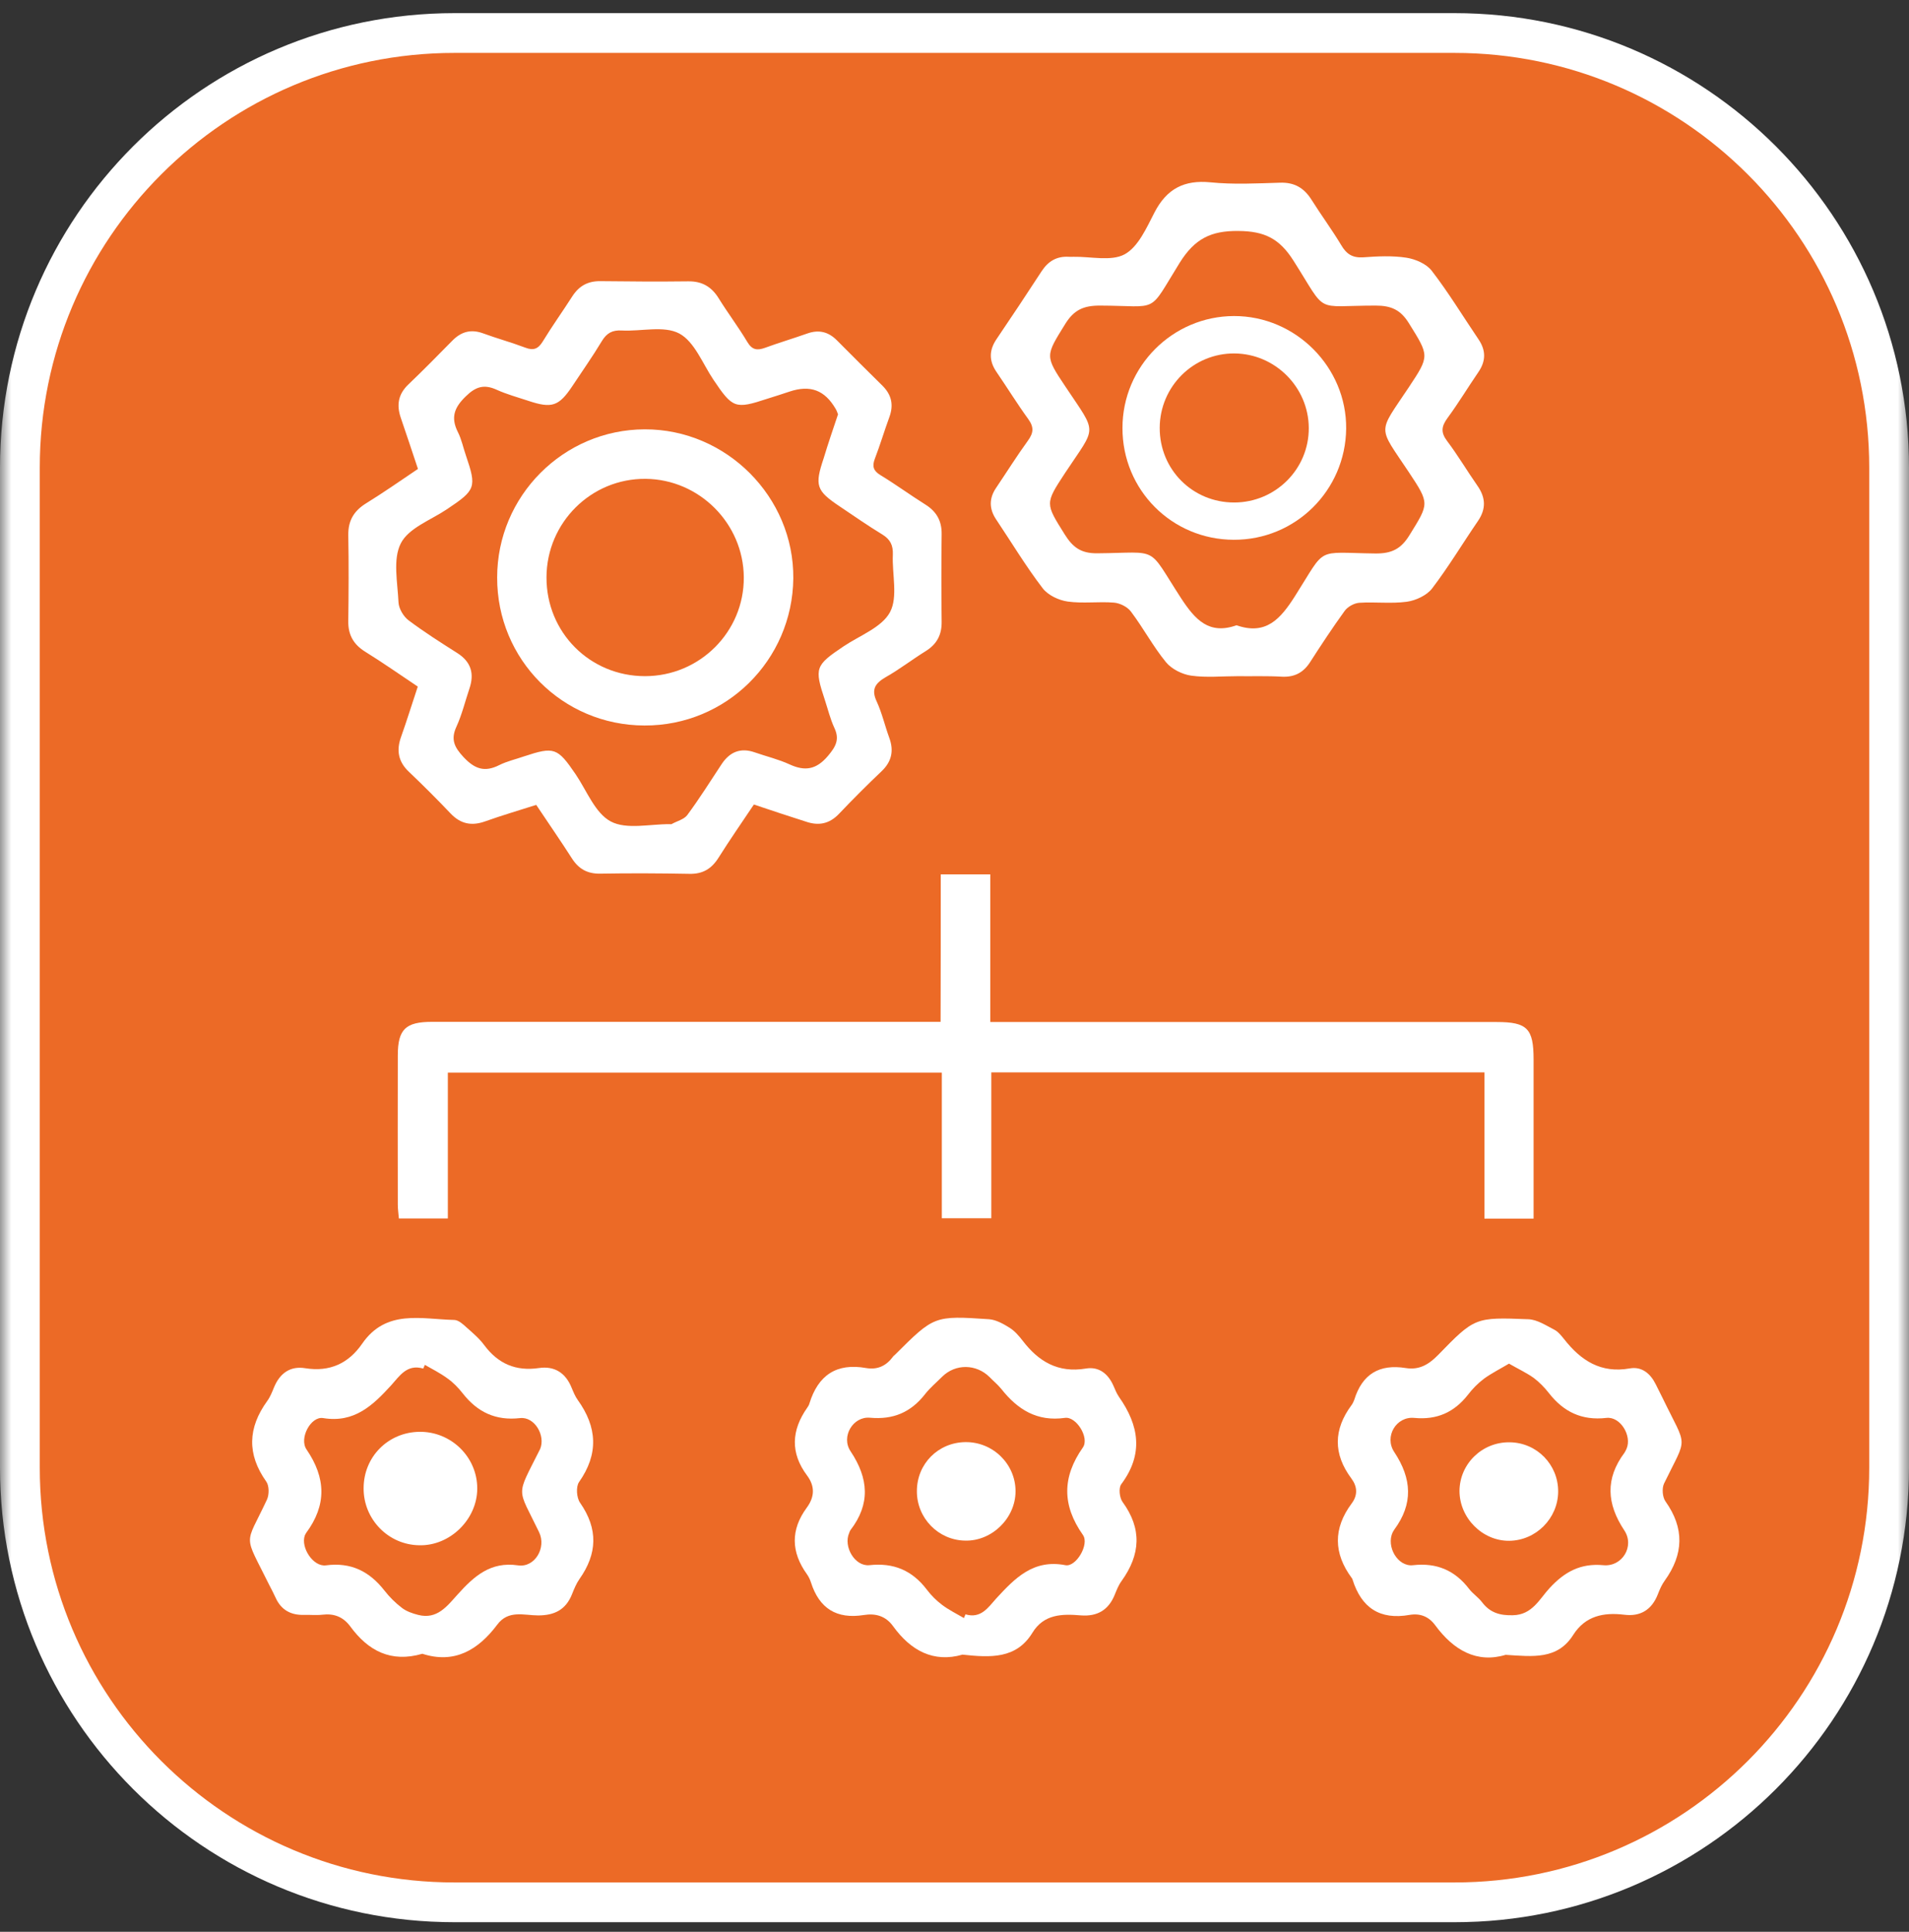 <svg width="84" height="85" viewBox="0 0 84 85" fill="none" xmlns="http://www.w3.org/2000/svg">
<rect x="0" y="0" width="84" height="85" fill="#333333" stroke="none"/>
<g clip-path="url(#clip0_195_202)">
<mask id="mask0_195_202" style="mask-type:luminance" maskUnits="userSpaceOnUse" x="0" y="0" width="84" height="85">
<path d="M84 0H0V85H84V0Z" fill="white"/>
</mask>
<g mask="url(#mask0_195_202)">
<path d="M64 1.453H20C9.438 1.453 0.875 10.016 0.875 20.578V64.578C0.875 75.141 9.438 83.703 20 83.703H64C74.562 83.703 83.125 75.141 83.125 64.578V20.578C83.125 10.016 74.562 1.453 64 1.453Z" fill="#EC6A26"/>
<path d="M64 1.453H20C9.438 1.453 0.875 10.016 0.875 20.578V64.578C0.875 75.141 9.438 83.703 20 83.703H64C74.562 83.703 83.125 75.141 83.125 64.578V20.578C83.125 10.016 74.562 1.453 64 1.453Z" stroke="white" stroke-width="1.75"/>
</g>
<g clip-path="url(#clip1_195_202)">
<path d="M33.172 35.399C32.635 36.2 32.106 36.963 31.616 37.741C31.313 38.223 30.924 38.464 30.332 38.449C29.025 38.425 27.711 38.418 26.404 38.441C25.843 38.449 25.462 38.231 25.167 37.772C24.669 36.994 24.14 36.232 23.595 35.415C22.841 35.656 22.094 35.874 21.355 36.138C20.748 36.356 20.265 36.255 19.822 35.788C19.231 35.166 18.624 34.559 18.002 33.968C17.527 33.524 17.434 33.026 17.644 32.435C17.901 31.712 18.126 30.98 18.383 30.21C17.605 29.689 16.85 29.16 16.072 28.677C15.559 28.359 15.318 27.939 15.325 27.339C15.341 26.071 15.349 24.811 15.325 23.543C15.318 22.913 15.566 22.485 16.103 22.15C16.873 21.676 17.605 21.162 18.391 20.633C18.134 19.871 17.893 19.124 17.636 18.385C17.442 17.817 17.519 17.343 17.978 16.907C18.632 16.285 19.262 15.639 19.9 14.993C20.289 14.596 20.717 14.472 21.253 14.666C21.868 14.892 22.498 15.063 23.113 15.296C23.479 15.437 23.681 15.351 23.883 15.024C24.295 14.347 24.754 13.709 25.182 13.04C25.478 12.581 25.867 12.364 26.419 12.371C27.703 12.387 28.994 12.395 30.286 12.379C30.893 12.371 31.313 12.62 31.624 13.126C32.028 13.779 32.495 14.394 32.884 15.047C33.094 15.398 33.312 15.429 33.662 15.304C34.277 15.079 34.907 14.892 35.522 14.674C36.027 14.495 36.447 14.596 36.821 14.97C37.49 15.639 38.159 16.316 38.836 16.977C39.232 17.374 39.326 17.817 39.139 18.338C38.913 18.953 38.727 19.583 38.493 20.19C38.369 20.517 38.431 20.719 38.742 20.906C39.419 21.318 40.057 21.785 40.726 22.205C41.208 22.508 41.442 22.921 41.434 23.496C41.419 24.788 41.419 26.071 41.434 27.363C41.442 27.939 41.216 28.351 40.726 28.654C40.135 29.02 39.575 29.456 38.968 29.798C38.501 30.07 38.33 30.342 38.579 30.871C38.812 31.377 38.937 31.937 39.131 32.466C39.341 33.042 39.232 33.517 38.789 33.937C38.151 34.543 37.529 35.166 36.922 35.804C36.494 36.255 36.019 36.348 35.444 36.146C34.712 35.913 33.981 35.672 33.172 35.399ZM36.875 18.229C36.844 18.159 36.821 18.074 36.774 17.996C36.292 17.164 35.654 16.922 34.728 17.234C34.409 17.343 34.082 17.444 33.763 17.545C32.347 18.012 32.238 17.965 31.39 16.705C30.916 15.997 30.558 15.032 29.889 14.674C29.212 14.316 28.216 14.588 27.361 14.542C26.948 14.518 26.699 14.651 26.482 15.009C26.077 15.685 25.618 16.331 25.182 16.992C24.591 17.879 24.28 17.98 23.253 17.638C22.786 17.483 22.296 17.35 21.852 17.148C21.3 16.899 20.934 17.008 20.491 17.444C19.978 17.942 19.83 18.377 20.149 19.015C20.312 19.334 20.382 19.7 20.499 20.034C20.981 21.45 20.934 21.559 19.666 22.407C18.959 22.882 17.978 23.232 17.636 23.909C17.278 24.609 17.496 25.628 17.535 26.507C17.55 26.779 17.753 27.129 17.986 27.3C18.671 27.814 19.394 28.273 20.118 28.732C20.732 29.121 20.88 29.642 20.654 30.303C20.468 30.856 20.328 31.439 20.087 31.968C19.822 32.536 19.993 32.879 20.398 33.314C20.888 33.836 21.323 33.991 21.969 33.664C22.311 33.493 22.693 33.408 23.051 33.283C24.389 32.84 24.529 32.894 25.33 34.069C25.82 34.792 26.186 35.78 26.878 36.146C27.571 36.512 28.598 36.255 29.477 36.263C29.5 36.263 29.523 36.27 29.547 36.263C29.78 36.13 30.091 36.06 30.239 35.866C30.776 35.142 31.258 34.372 31.756 33.618C32.114 33.081 32.589 32.886 33.211 33.104C33.724 33.283 34.253 33.408 34.743 33.633C35.42 33.944 35.918 33.867 36.432 33.26C36.782 32.847 36.953 32.529 36.712 32.023C36.533 31.634 36.432 31.214 36.299 30.809C35.825 29.386 35.872 29.277 37.124 28.436C37.832 27.962 38.804 27.604 39.162 26.935C39.52 26.266 39.248 25.262 39.287 24.407C39.302 23.994 39.178 23.737 38.828 23.52C38.19 23.131 37.583 22.71 36.961 22.29C35.91 21.59 35.84 21.365 36.245 20.159C36.432 19.536 36.65 18.898 36.875 18.229Z" fill="white"/>
<path d="M41.395 38.473C42.189 38.473 42.835 38.473 43.574 38.473C43.574 40.628 43.574 42.759 43.574 44.969C43.947 44.969 44.235 44.969 44.515 44.969C51.633 44.969 58.744 44.969 65.863 44.969C67.201 44.969 67.481 45.257 67.481 46.61C67.481 48.936 67.481 51.255 67.481 53.62C66.742 53.62 66.057 53.62 65.318 53.62C65.318 51.465 65.318 49.349 65.318 47.186C58.075 47.186 50.879 47.186 43.62 47.186C43.62 49.318 43.62 51.434 43.62 53.604C42.873 53.604 42.197 53.604 41.442 53.604C41.442 51.48 41.442 49.372 41.442 47.194C34.191 47.194 26.995 47.194 19.706 47.194C19.706 49.318 19.706 51.441 19.706 53.612C18.943 53.612 18.274 53.612 17.551 53.612C17.535 53.402 17.504 53.207 17.504 53.013C17.504 50.819 17.496 48.633 17.504 46.439C17.504 45.288 17.846 44.961 19.013 44.961C26.147 44.961 33.289 44.961 40.423 44.961C40.711 44.961 41.006 44.961 41.388 44.961C41.395 42.79 41.395 40.666 41.395 38.473Z" fill="white"/>
<path d="M54.449 29.752C53.773 29.752 53.088 29.822 52.419 29.729C52.022 29.674 51.555 29.441 51.306 29.137C50.738 28.445 50.311 27.636 49.766 26.913C49.61 26.702 49.284 26.539 49.019 26.516C48.342 26.461 47.658 26.562 46.989 26.469C46.592 26.415 46.109 26.189 45.876 25.878C45.137 24.913 44.507 23.863 43.83 22.852C43.519 22.385 43.519 21.926 43.83 21.467C44.297 20.774 44.74 20.066 45.23 19.39C45.479 19.047 45.503 18.798 45.246 18.44C44.756 17.764 44.32 17.056 43.846 16.363C43.511 15.873 43.519 15.406 43.853 14.916C44.523 13.928 45.184 12.932 45.837 11.929C46.125 11.493 46.498 11.268 47.028 11.299C47.097 11.306 47.16 11.299 47.23 11.299C47.992 11.283 48.895 11.509 49.486 11.19C50.085 10.863 50.451 10.023 50.801 9.346C51.337 8.311 52.1 7.907 53.267 8.023C54.27 8.124 55.297 8.07 56.316 8.039C56.954 8.016 57.382 8.265 57.717 8.801C58.137 9.47 58.611 10.108 59.016 10.785C59.249 11.182 59.514 11.353 59.989 11.322C60.619 11.275 61.264 11.244 61.879 11.338C62.283 11.4 62.766 11.61 62.999 11.913C63.738 12.87 64.368 13.913 65.053 14.924C65.388 15.414 65.388 15.881 65.053 16.371C64.594 17.04 64.174 17.74 63.692 18.394C63.427 18.759 63.388 19.024 63.676 19.405C64.151 20.035 64.555 20.72 65.006 21.366C65.372 21.887 65.403 22.385 65.03 22.929C64.353 23.917 63.738 24.944 63.015 25.893C62.781 26.197 62.299 26.422 61.902 26.477C61.218 26.57 60.502 26.477 59.81 26.523C59.584 26.539 59.304 26.695 59.172 26.874C58.643 27.605 58.145 28.36 57.655 29.122C57.359 29.589 56.97 29.799 56.418 29.775C55.756 29.736 55.103 29.76 54.449 29.752ZM54.41 27.512C55.702 27.963 56.34 27.239 56.978 26.236C58.394 24.011 57.834 24.322 60.517 24.353C61.241 24.361 61.653 24.151 62.027 23.536C62.883 22.151 62.914 22.167 61.996 20.782C60.611 18.697 60.611 19.117 61.996 17.032C62.914 15.648 62.89 15.663 61.996 14.224C61.63 13.633 61.218 13.446 60.533 13.446C57.779 13.446 58.44 13.866 56.916 11.47C56.301 10.497 55.64 10.171 54.496 10.163C53.275 10.147 52.567 10.513 51.913 11.555C50.482 13.858 51.065 13.454 48.389 13.446C47.673 13.446 47.253 13.64 46.872 14.255C46.001 15.663 45.969 15.648 46.88 17.009C48.303 19.148 48.264 18.697 46.864 20.813C45.977 22.167 45.993 22.143 46.849 23.513C47.199 24.073 47.556 24.353 48.28 24.345C51.073 24.322 50.443 23.972 51.975 26.329C52.598 27.278 53.205 27.939 54.41 27.512Z" fill="white"/>
<path d="M18.585 72.766C17.201 73.171 16.197 72.634 15.411 71.56C15.1 71.14 14.695 70.984 14.182 71.047C13.917 71.078 13.637 71.047 13.373 71.055C12.797 71.07 12.369 70.837 12.128 70.3C12.043 70.113 11.949 69.934 11.856 69.755C10.697 67.406 10.767 68.083 11.747 65.982C11.848 65.764 11.848 65.375 11.716 65.189C10.86 63.983 10.907 62.824 11.755 61.649C11.887 61.47 11.973 61.252 12.058 61.042C12.315 60.42 12.774 60.093 13.435 60.202C14.509 60.373 15.333 59.992 15.932 59.128C16.99 57.588 18.546 58.047 19.993 58.078C20.188 58.086 20.39 58.28 20.553 58.428C20.826 58.669 21.106 58.91 21.316 59.198C21.923 60.007 22.701 60.342 23.712 60.194C24.397 60.093 24.887 60.404 25.151 61.058C25.229 61.244 25.307 61.439 25.424 61.602C26.279 62.792 26.349 63.975 25.478 65.212C25.338 65.414 25.369 65.904 25.525 66.122C26.326 67.273 26.287 68.363 25.494 69.483C25.354 69.685 25.26 69.919 25.167 70.152C24.895 70.829 24.397 71.078 23.681 71.078C23.066 71.078 22.366 70.821 21.876 71.49C21.044 72.595 20.001 73.225 18.585 72.766ZM18.694 60.054C18.671 60.108 18.648 60.163 18.624 60.217C17.908 60.007 17.582 60.544 17.216 60.949C16.407 61.836 15.59 62.621 14.221 62.396C13.684 62.302 13.147 63.282 13.49 63.78C14.345 65.033 14.377 66.223 13.474 67.445C13.451 67.484 13.427 67.522 13.412 67.561C13.225 68.098 13.785 68.946 14.338 68.876C15.442 68.728 16.259 69.141 16.92 69.989C17.138 70.269 17.403 70.533 17.691 70.751C17.885 70.899 18.15 70.992 18.399 71.055C19.239 71.272 19.682 70.658 20.141 70.152C20.857 69.359 21.581 68.697 22.794 68.876C23.533 68.985 24.054 68.098 23.72 67.414C22.755 65.406 22.693 65.904 23.735 63.819C23.743 63.796 23.759 63.78 23.767 63.757C24.015 63.158 23.518 62.326 22.887 62.396C21.806 62.52 21.005 62.131 20.359 61.306C20.165 61.058 19.939 60.824 19.682 60.645C19.363 60.412 19.021 60.241 18.694 60.054Z" fill="white"/>
<path d="M42.352 72.804C41.084 73.17 40.081 72.633 39.303 71.56C38.976 71.101 38.525 70.976 38.003 71.062C36.813 71.249 36.051 70.774 35.685 69.63C35.646 69.506 35.584 69.374 35.506 69.265C34.806 68.292 34.783 67.312 35.498 66.34C35.841 65.873 35.872 65.406 35.514 64.924C34.767 63.928 34.822 62.932 35.522 61.936C35.561 61.882 35.599 61.819 35.615 61.757C35.996 60.513 36.805 59.96 38.112 60.194C38.61 60.279 38.991 60.1 39.287 59.703C39.31 59.664 39.349 59.641 39.38 59.61C41.1 57.898 41.1 57.883 43.519 58.046C43.83 58.07 44.149 58.249 44.422 58.42C44.647 58.56 44.834 58.778 44.997 58.988C45.697 59.906 46.553 60.419 47.775 60.217C48.35 60.116 48.763 60.443 48.996 60.979C49.066 61.143 49.136 61.314 49.237 61.462C50.124 62.722 50.326 63.982 49.338 65.305C49.214 65.468 49.261 65.904 49.393 66.083C50.256 67.265 50.186 68.401 49.354 69.56C49.222 69.739 49.136 69.957 49.051 70.167C48.778 70.844 48.28 71.132 47.565 71.077C46.732 71.007 45.931 71.015 45.425 71.847C44.717 72.999 43.581 72.937 42.352 72.804ZM42.414 71.194C42.438 71.14 42.461 71.085 42.484 71.031C43.169 71.233 43.488 70.719 43.838 70.331C44.663 69.436 45.472 68.596 46.88 68.868C47.347 68.961 47.946 67.95 47.65 67.538C46.732 66.231 46.732 64.994 47.65 63.687C47.946 63.259 47.355 62.31 46.857 62.387C45.635 62.559 44.779 62.022 44.064 61.119C43.908 60.925 43.714 60.769 43.542 60.59C42.951 60.007 42.041 59.999 41.458 60.575C41.201 60.831 40.921 61.065 40.703 61.345C40.081 62.139 39.31 62.473 38.283 62.38C37.537 62.31 36.992 63.212 37.428 63.858C38.221 65.048 38.307 66.176 37.42 67.328C37.397 67.359 37.381 67.405 37.365 67.452C37.101 68.051 37.614 68.93 38.252 68.868C39.318 68.751 40.135 69.094 40.781 69.942C40.968 70.191 41.201 70.424 41.45 70.611C41.745 70.836 42.096 71.007 42.414 71.194Z" fill="white"/>
<path d="M66.252 72.813C64.991 73.194 63.964 72.619 63.148 71.506C62.867 71.125 62.486 70.977 62.027 71.055C60.72 71.288 59.903 70.744 59.514 69.499C59.507 69.476 59.499 69.452 59.483 69.437C58.674 68.347 58.659 67.251 59.475 66.154C59.756 65.78 59.724 65.399 59.46 65.049C58.659 63.968 58.674 62.902 59.468 61.828C59.522 61.758 59.561 61.673 59.592 61.587C59.942 60.459 60.697 60.008 61.856 60.194C62.44 60.288 62.86 60.047 63.272 59.627C64.89 57.962 64.906 57.954 67.255 58.047C67.644 58.063 68.025 58.319 68.391 58.506C68.562 58.592 68.702 58.771 68.827 58.926C69.566 59.868 70.445 60.436 71.713 60.21C72.234 60.117 72.615 60.428 72.849 60.895C72.95 61.097 73.051 61.299 73.152 61.501C74.257 63.789 74.265 63.12 73.222 65.275C73.121 65.485 73.152 65.874 73.284 66.06C74.125 67.243 74.086 68.386 73.253 69.546C73.121 69.725 73.028 69.942 72.95 70.145C72.685 70.829 72.18 71.141 71.464 71.047C70.554 70.938 69.76 71.102 69.231 71.926C68.539 73.031 67.465 72.891 66.252 72.813ZM66.399 60C65.979 60.249 65.621 60.428 65.302 60.661C65.03 60.864 64.789 61.112 64.587 61.377C63.98 62.147 63.225 62.482 62.23 62.388C61.436 62.31 60.899 63.213 61.35 63.89C62.128 65.064 62.191 66.169 61.35 67.305C61.327 67.344 61.304 67.383 61.28 67.422C60.985 68.052 61.506 68.947 62.175 68.869C63.218 68.752 64.019 69.094 64.649 69.919C64.812 70.129 65.053 70.285 65.217 70.502C65.567 70.962 66.003 71.086 66.571 71.07C67.426 71.055 67.745 70.347 68.189 69.872C68.85 69.157 69.55 68.775 70.554 68.869C71.378 68.947 71.939 68.036 71.472 67.336C70.694 66.161 70.632 65.057 71.48 63.921C71.519 63.866 71.542 63.804 71.573 63.742C71.814 63.174 71.301 62.318 70.686 62.388C69.605 62.513 68.803 62.124 68.158 61.299C67.963 61.05 67.737 60.817 67.489 60.63C67.17 60.404 66.82 60.241 66.399 60Z" fill="white"/>
<path d="M28.357 31.922C24.755 31.914 21.868 29.02 21.876 25.41C21.876 21.824 24.793 18.898 28.372 18.891C31.966 18.883 34.938 21.87 34.907 25.449C34.868 29.051 31.951 31.937 28.357 31.922ZM28.38 29.751C30.791 29.751 32.744 27.798 32.729 25.402C32.713 23.037 30.776 21.092 28.411 21.069C26.015 21.046 24.054 22.991 24.047 25.402C24.039 27.829 25.96 29.751 28.38 29.751Z" fill="white"/>
<path d="M54.286 23.75C51.565 23.744 49.385 21.558 49.391 18.831C49.391 16.122 51.594 13.912 54.298 13.906C57.013 13.9 59.258 16.157 59.234 18.86C59.205 21.581 57.001 23.762 54.286 23.75ZM54.304 22.11C56.126 22.11 57.601 20.635 57.589 18.825C57.577 17.039 56.114 15.569 54.327 15.552C52.517 15.534 51.036 17.003 51.03 18.825C51.024 20.659 52.476 22.11 54.304 22.11Z" fill="white"/>
<path d="M40.345 65.608C40.345 64.41 41.279 63.469 42.477 63.453C43.691 63.438 44.686 64.418 44.686 65.616C44.686 66.799 43.644 67.818 42.469 67.787C41.287 67.771 40.337 66.791 40.345 65.608Z" fill="white"/>
<path d="M16 65.482C16 64.102 17.075 63.018 18.455 63C19.853 62.982 21 64.111 21 65.491C21 66.853 19.799 68.027 18.446 67.991C17.084 67.973 15.991 66.844 16 65.482Z" fill="white"/>
<path d="M68.562 65.632C68.555 66.807 67.59 67.779 66.415 67.795C65.233 67.81 64.221 66.791 64.221 65.601C64.229 64.403 65.225 63.438 66.438 63.461C67.629 63.477 68.57 64.449 68.562 65.632Z" fill="white"/>
</g>
</g>
<defs>
<clipPath id="clip0_195_202">
<rect width="84" height="85" fill="white"/>
</clipPath>
<clipPath id="clip1_195_202">
<rect width="63" height="64.929" fill="white" transform="translate(11 8)"/>
</clipPath>
</defs>
</svg>
